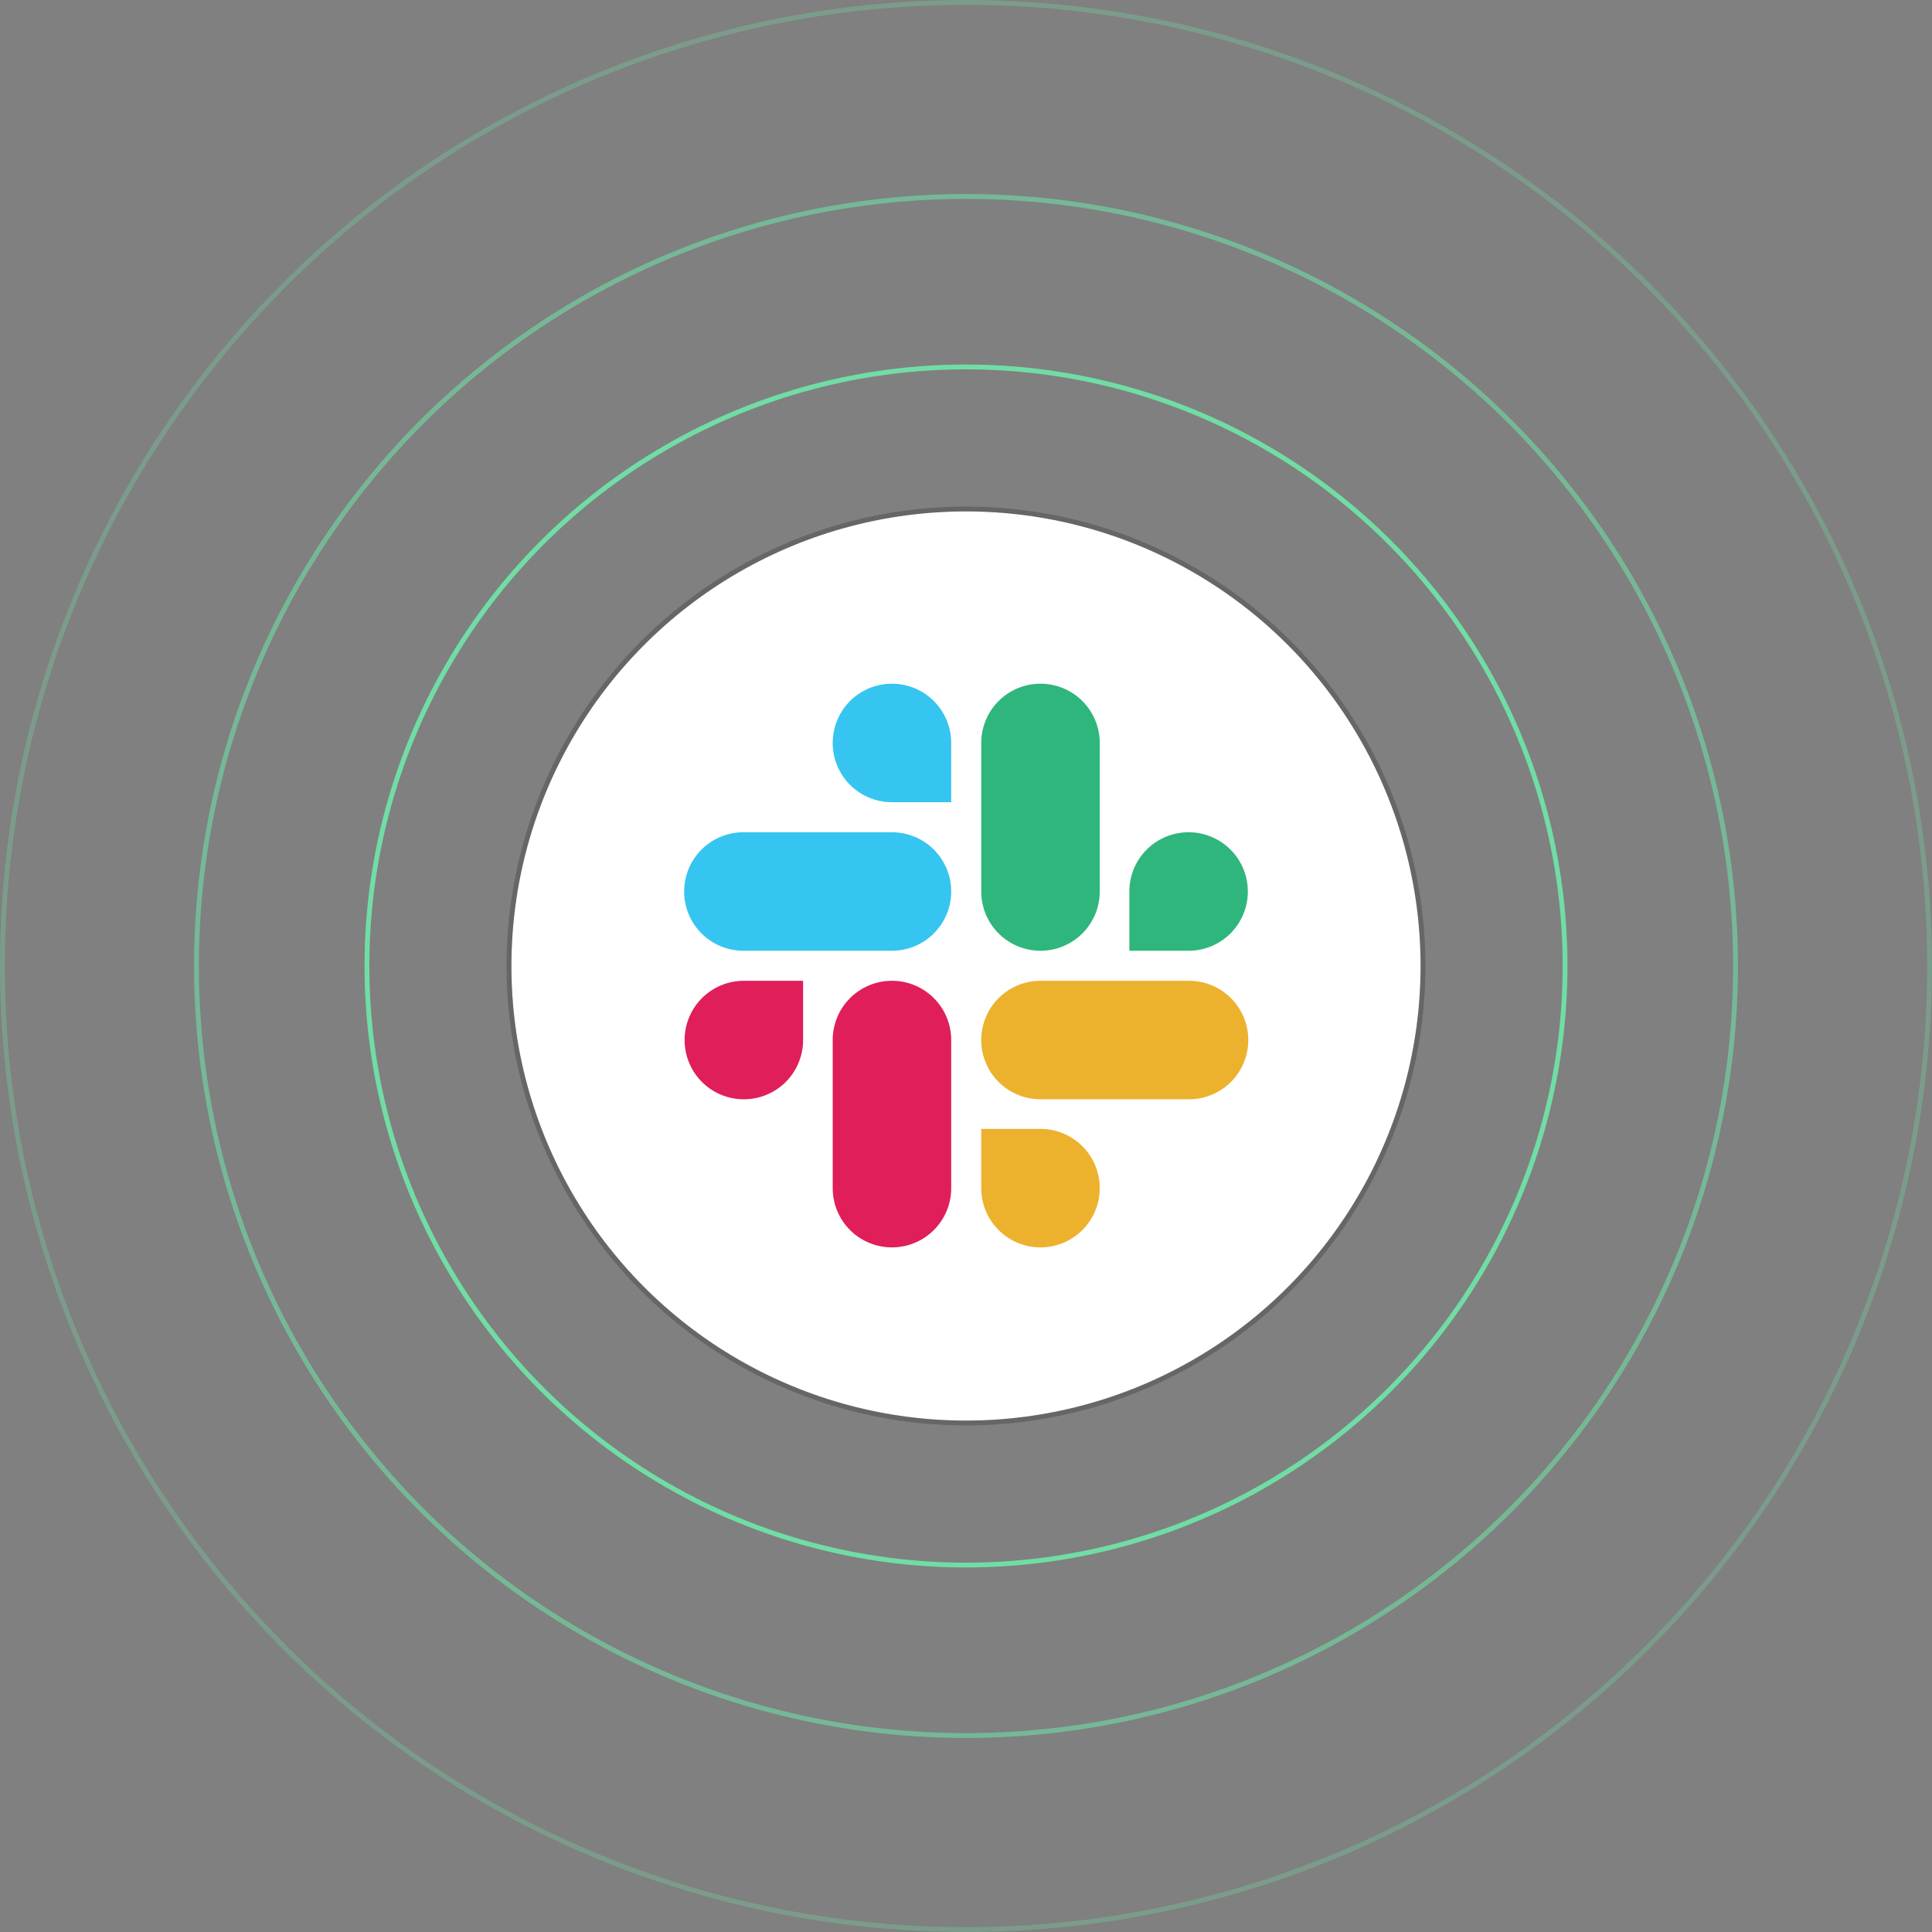<svg xmlns="http://www.w3.org/2000/svg" width="400" height="400" fill="none"><rect width="100%" height="100%" fill="#808080" stroke="none"/><g clip-path="url(#a)"><circle cx="200" cy="200" r="94.118" fill="#fff"/><circle cx="200" cy="200" r="94.618" stroke="#242830" stroke-opacity=".3"/><g clip-path="url(#b)"><path fill="#E01E5A" d="M166.272 215.331a12.253 12.253 0 0 1-12.264 12.264 12.253 12.253 0 0 1-12.265-12.264 12.253 12.253 0 0 1 12.265-12.265h12.264v12.265zm6.133 0a12.252 12.252 0 0 1 12.264-12.265 12.253 12.253 0 0 1 12.265 12.265v30.661a12.253 12.253 0 0 1-12.265 12.265 12.252 12.252 0 0 1-12.264-12.265v-30.661z"/><path fill="#36C5F0" d="M184.669 166.087a12.253 12.253 0 0 1-12.264-12.265 12.253 12.253 0 0 1 12.264-12.265 12.253 12.253 0 0 1 12.265 12.265v12.265h-12.265zm0 6.225a12.253 12.253 0 0 1 12.265 12.264 12.253 12.253 0 0 1-12.265 12.265h-30.754a12.253 12.253 0 0 1-12.265-12.265 12.253 12.253 0 0 1 12.265-12.264h30.754z"/><path fill="#2EB67D" d="M233.821 184.576a12.252 12.252 0 0 1 12.264-12.264 12.253 12.253 0 0 1 12.265 12.264 12.253 12.253 0 0 1-12.265 12.265h-12.264v-12.265zm-6.133 0a12.253 12.253 0 0 1-12.264 12.265 12.253 12.253 0 0 1-12.265-12.265v-30.754a12.253 12.253 0 0 1 12.265-12.265 12.253 12.253 0 0 1 12.264 12.265v30.754z"/><path fill="#ECB22E" d="M215.424 233.728a12.252 12.252 0 0 1 12.264 12.264 12.253 12.253 0 0 1-12.264 12.265 12.253 12.253 0 0 1-12.265-12.265v-12.264h12.265zm0-6.133a12.253 12.253 0 0 1-12.265-12.264 12.253 12.253 0 0 1 12.265-12.265h30.754a12.253 12.253 0 0 1 12.265 12.265 12.253 12.253 0 0 1-12.265 12.264h-30.754z"/></g><circle cx="200" cy="200" r="124.029" stroke="#70DDA5"/><circle cx="200" cy="200" r="159.324" stroke="#70DDA5" opacity=".6"/><circle cx="200" cy="200" r="199.5" stroke="#70DDA5" opacity=".3"/></g><defs><clipPath id="a"><path fill="#fff" d="M0 0h400v400H0z"/></clipPath><clipPath id="b"><path fill="#fff" d="M141 141h118v118H141z"/></clipPath></defs></svg>
